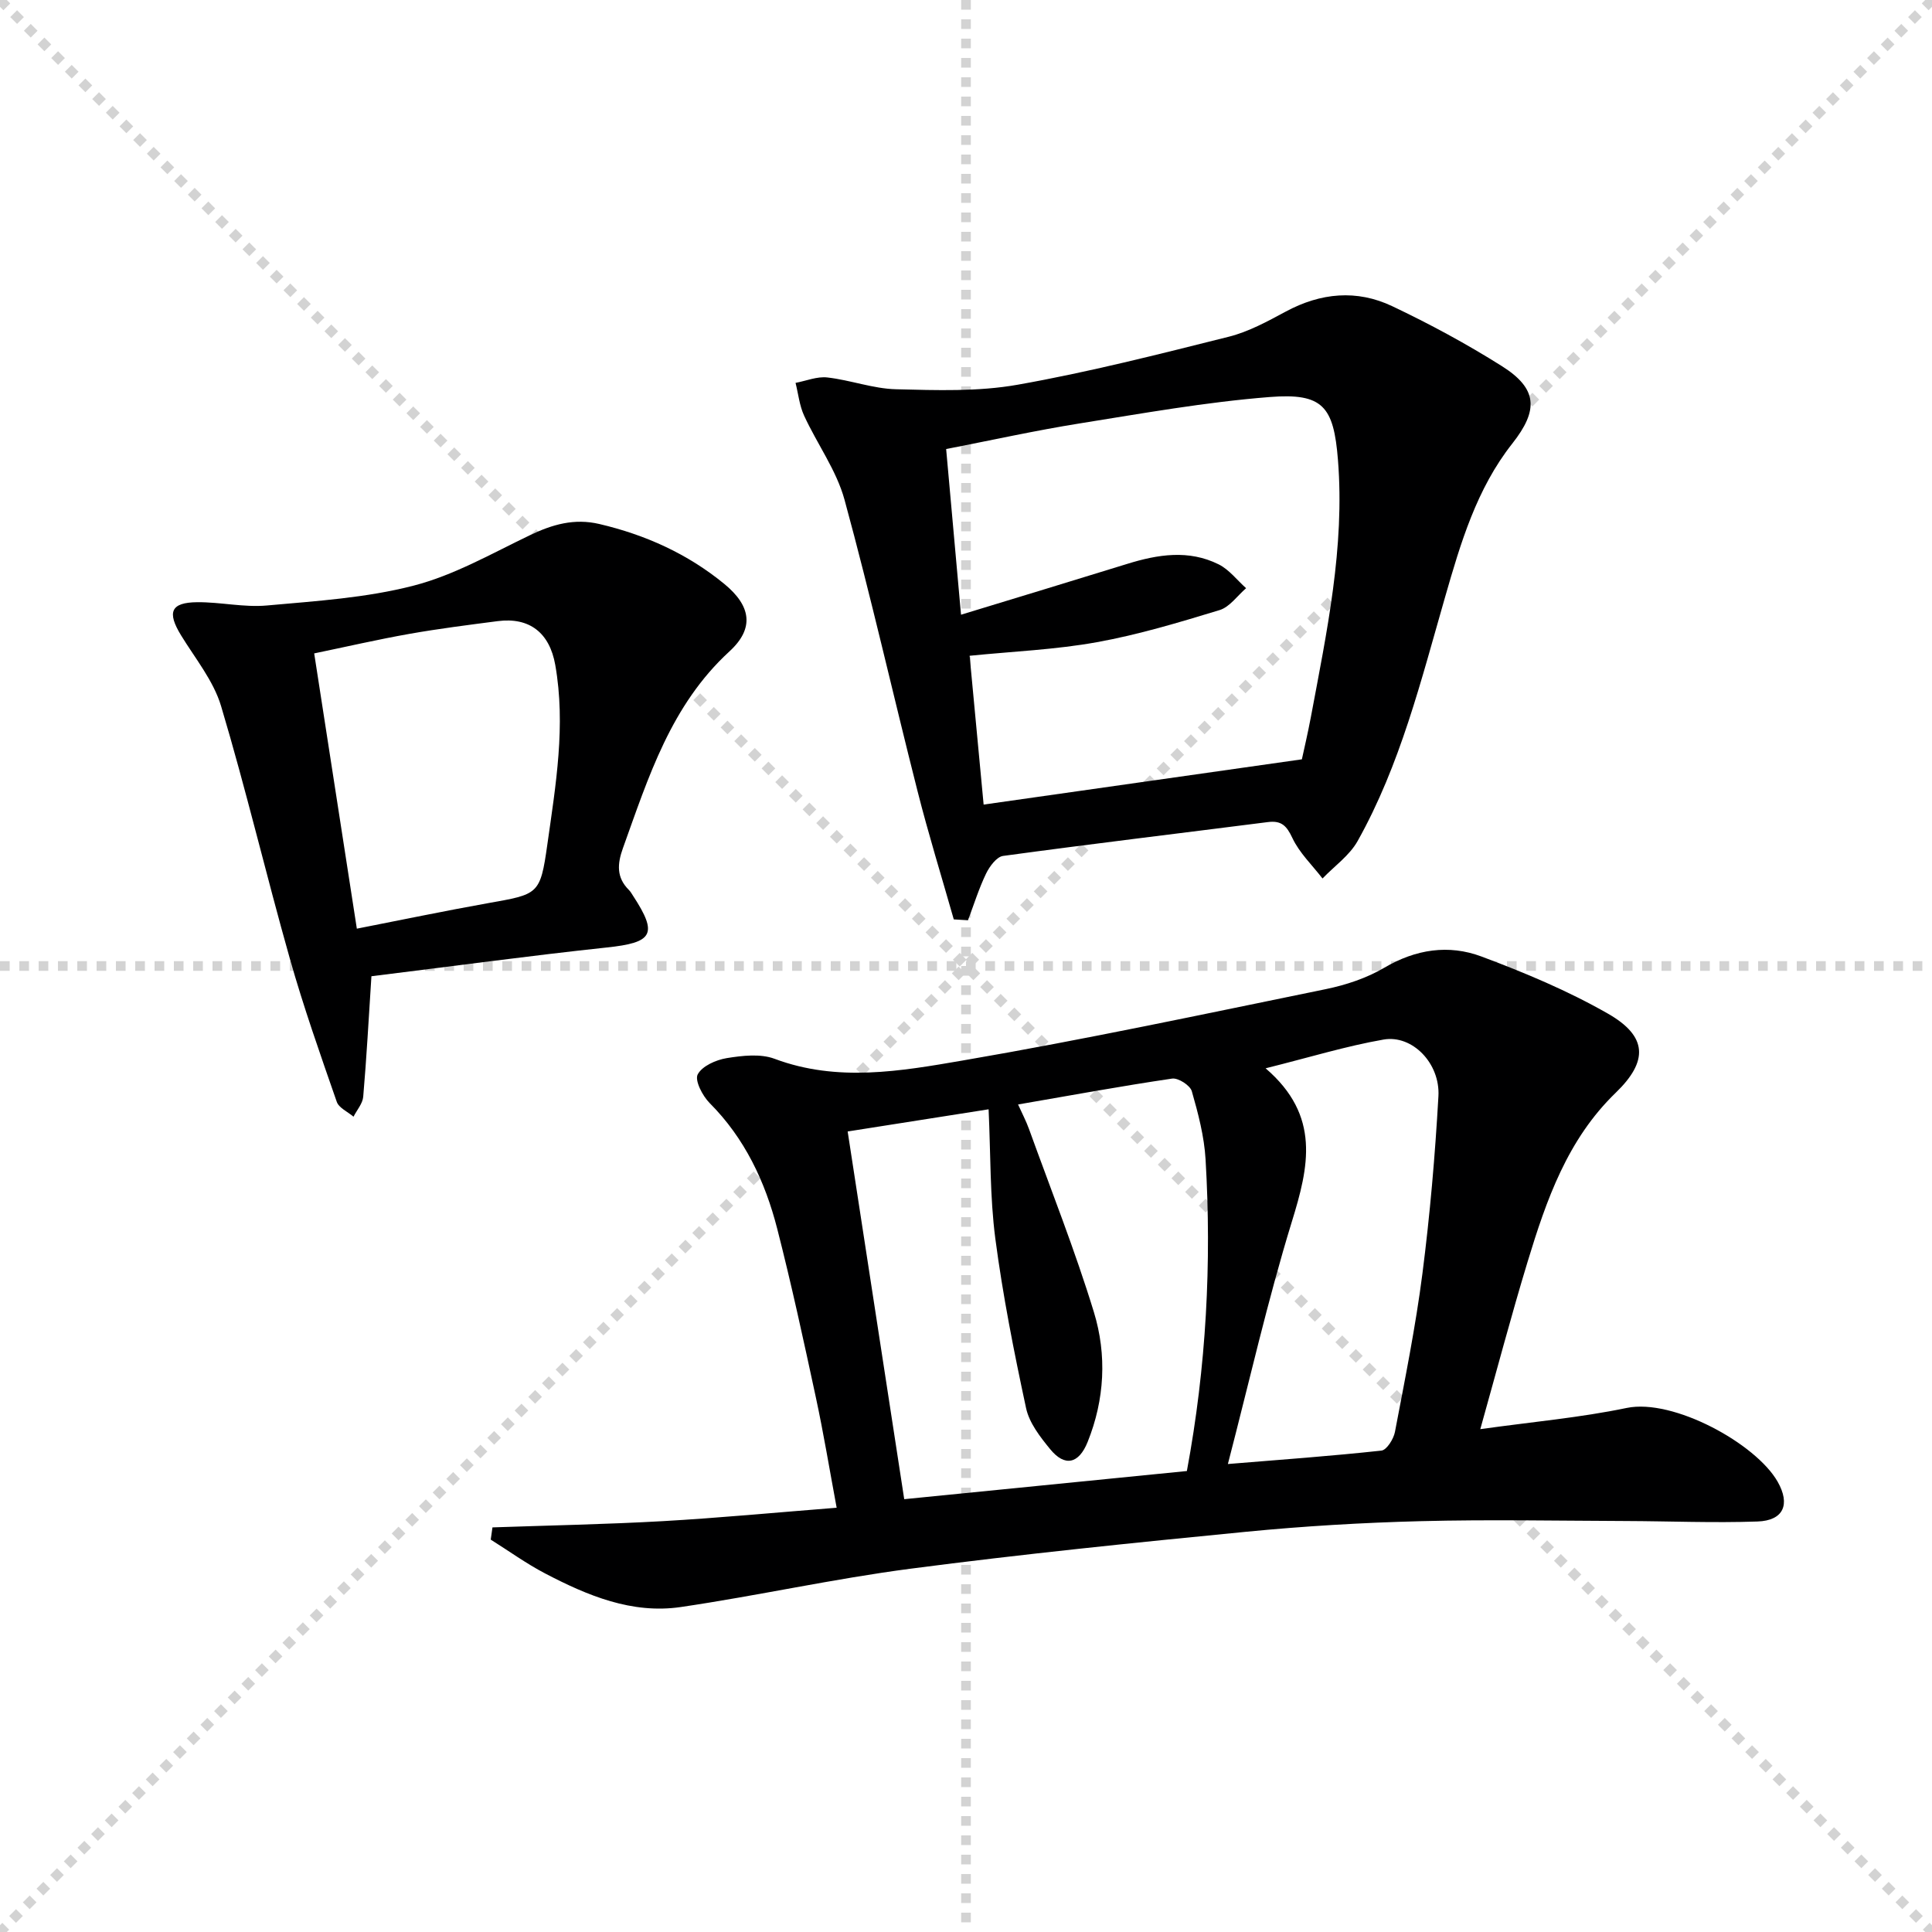 <svg enable-background="new 0 0 400 400" viewBox="0 0 400 400" xmlns="http://www.w3.org/2000/svg"><g stroke="lightgray" stroke-dasharray="1,1" stroke-width="1" transform="scale(2, 2)"><line x1="0" y1="0" x2="200" y2="200"></line><line x1="200" y1="0" x2="0" y2="200"></line><line x1="100" y1="0" x2="100" y2="200"></line><line x1="0" y1="100" x2="200" y2="100"></line></g><path d="m101.96 316.23c11.74-.41 23.49-.63 35.22-1.29 11.75-.67 23.47-1.79 36.04-2.78-1.51-8.11-2.73-15.55-4.32-22.91-2.51-11.66-5.03-23.32-7.99-34.87-2.5-9.74-6.7-18.7-13.99-26.01-1.47-1.48-3.12-4.67-2.47-5.92.91-1.74 3.8-3.02 6.03-3.38 3.23-.52 6.96-.95 9.88.14 13.01 4.88 26.12 2.56 38.93.36 25.17-4.32 50.17-9.65 75.2-14.78 4.18-.86 8.46-2.28 12.11-4.43 6.52-3.84 13.34-4.86 20.11-2.33 8.96 3.35 17.9 7.09 26.19 11.83 8.21 4.69 8.4 9.83 1.62 16.38-10 9.66-14.36 22.21-18.24 34.97-3.41 11.22-6.4 22.56-9.8 34.68 10.77-1.51 20.66-2.38 30.31-4.39 9.62-2 26.75 7.37 31.25 15.27 2.68 4.71 1.22 8.05-4.16 8.24-9.1.32-18.22-.07-27.33-.1-14.12-.05-28.25-.33-42.37.03-12.12.31-24.25 1.03-36.32 2.21-23.14 2.26-46.28 4.62-69.32 7.63-15.94 2.08-31.69 5.6-47.6 7.94-10.11 1.48-19.31-2.37-28.07-6.95-3.91-2.04-7.52-4.66-11.27-7.01.11-.86.24-1.69.36-2.53zm85.25-5.84c19.97-1.99 39.24-3.91 58.52-5.83 4.03-21.66 5.14-43.04 3.87-64.53-.28-4.75-1.53-9.51-2.85-14.11-.35-1.21-2.81-2.79-4.07-2.61-10.48 1.54-20.9 3.46-31.9 5.36.83 1.84 1.66 3.41 2.26 5.07 4.56 12.62 9.52 25.11 13.44 37.92 2.71 8.86 2.24 18.09-1.3 26.89-1.83 4.54-4.72 5.19-7.75 1.49-2.07-2.53-4.33-5.43-4.99-8.49-2.5-11.63-4.82-23.33-6.37-35.12-1.13-8.65-.96-17.47-1.39-26.76-9.9 1.56-19.31 3.04-29.18 4.59 3.96 25.66 7.78 50.57 11.71 76.13zm67.01-7.28c11-.9 21.42-1.65 31.79-2.78 1.09-.12 2.52-2.4 2.8-3.87 2.07-10.9 4.28-21.8 5.69-32.8 1.56-12.17 2.62-24.43 3.31-36.69.39-6.83-5.42-12.78-11.36-11.74-7.76 1.35-15.34 3.69-24.42 5.95 11.45 9.84 8.94 20.4 5.42 31.8-5.01 16.29-8.77 32.97-13.23 50.13z" fill="#000001"/><path d="m197.47 190.35c-2.52-8.85-5.25-17.66-7.51-26.58-5.1-20.08-9.65-40.31-15.11-60.3-1.67-6.11-5.68-11.56-8.37-17.42-.96-2.09-1.2-4.51-1.77-6.78 2.2-.41 4.46-1.37 6.59-1.12 4.77.54 9.45 2.32 14.2 2.44 8.4.21 17 .52 25.21-.94 14.69-2.6 29.19-6.3 43.68-9.93 4.12-1.03 8.03-3.18 11.83-5.22 7.23-3.89 14.69-4.59 22.02-1.11 7.78 3.69 15.41 7.81 22.69 12.4 7.41 4.67 7.66 9.09 2.17 16.05-7.4 9.37-10.7 20.62-13.92 31.81-4.96 17.22-9.26 34.69-18.1 50.48-1.68 3-4.81 5.19-7.27 7.75-2.13-2.77-4.78-5.29-6.23-8.37-1.19-2.54-2.27-3.66-5.05-3.31-18.28 2.33-36.59 4.52-54.85 7.01-1.34.18-2.81 2.18-3.53 3.67-1.49 3.1-2.52 6.42-3.74 9.65-.99-.07-1.97-.13-2.94-.18zm1.5-63.08c11.96-3.65 23.19-7.05 34.4-10.52 6.34-1.97 12.74-2.99 18.93.09 2.18 1.08 3.81 3.26 5.69 4.94-1.81 1.56-3.39 3.89-5.48 4.53-8.38 2.55-16.82 5.1-25.42 6.65-8.59 1.55-17.39 1.91-26.34 2.81.99 10.48 1.97 20.94 2.9 30.81 21.83-3.11 43.45-6.18 65.89-9.37.43-1.99 1.22-5.35 1.86-8.74 3.29-17.6 7.05-35.14 5.61-53.24-.88-11.09-3.11-13.9-14.14-13.03-13.19 1.04-26.29 3.38-39.37 5.47-9.12 1.46-18.15 3.46-27.61 5.3 1.04 11.54 2.02 22.56 3.08 34.3z" fill="#000001"/><path d="m76.9 202.12c-.57 8.75-1 16.86-1.7 24.95-.12 1.42-1.31 2.75-2.01 4.13-1.19-1.02-3.03-1.81-3.47-3.09-3.42-9.83-6.89-19.66-9.72-29.67-4.92-17.37-9.06-34.97-14.23-52.26-1.57-5.24-5.35-9.85-8.29-14.65-2.93-4.79-2.14-6.8 3.36-6.85 4.81-.04 9.67 1.11 14.41.68 10.2-.92 20.58-1.57 30.42-4.12 8.36-2.16 16.15-6.65 24.04-10.43 4.65-2.23 9.18-3.54 14.38-2.32 9.55 2.24 18.26 6.17 25.85 12.39 5.55 4.55 6.31 9.19 1.09 13.98-12.14 11.14-16.77 26.04-22.06 40.74-1.17 3.26-1.37 6.07 1.23 8.65.35.35.6.8.87 1.22 5.21 7.97 4.11 9.69-5.47 10.7-16.17 1.73-32.3 3.93-48.7 5.95zm-3.02-9.85c9.24-1.81 18.15-3.67 27.1-5.27 10.49-1.87 10.87-1.72 12.34-12.15 1.74-12.31 3.85-24.67 1.64-37.19-1.17-6.62-5.31-9.92-11.92-9.06-6.09.79-12.19 1.56-18.24 2.63-6.62 1.17-13.18 2.69-19.75 4.05 2.98 19.23 5.85 37.72 8.83 56.99z" fill="#000001"/></svg>